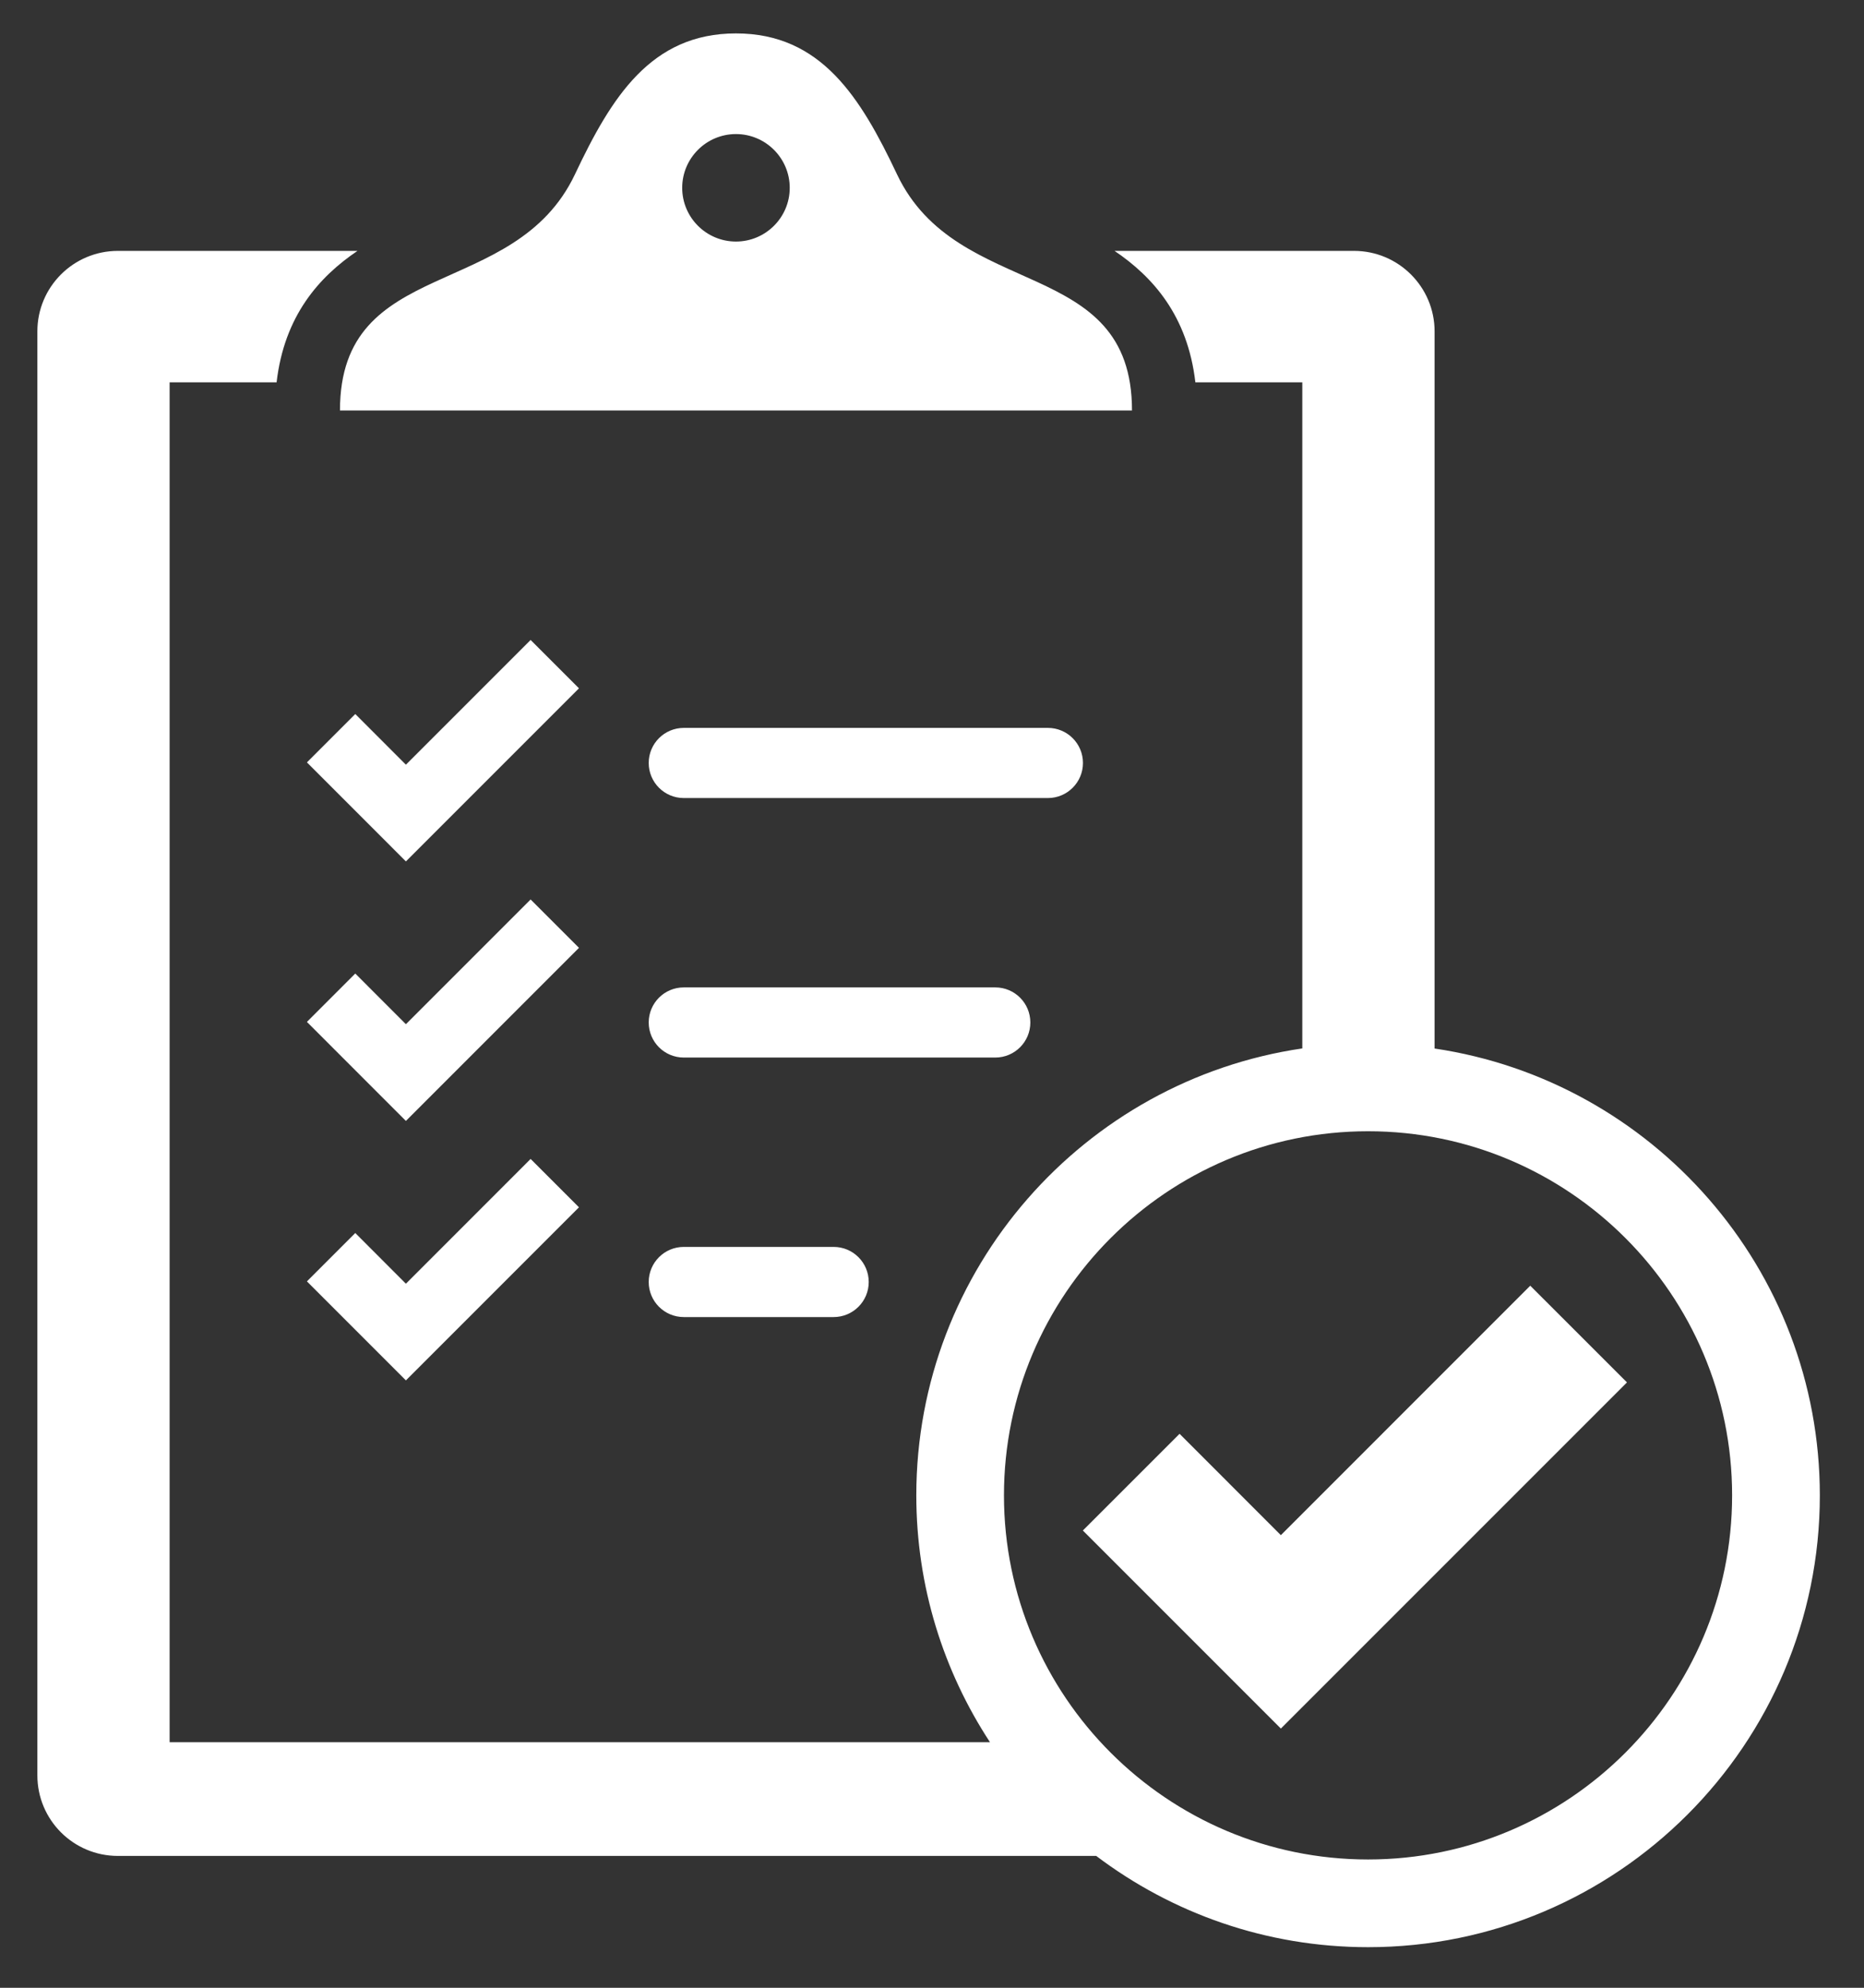 <?xml version="1.0" encoding="UTF-8"?> <!-- Generator: Adobe Illustrator 24.1.0, SVG Export Plug-In . SVG Version: 6.00 Build 0) --> <svg xmlns="http://www.w3.org/2000/svg" xmlns:xlink="http://www.w3.org/1999/xlink" version="1.1" id="Layer_1" x="0px" y="0px" viewBox="0 0 551.2 587.74" style="enable-background:new 0 0 551.2 587.74;" xml:space="preserve"><rect x="0" y="0" width="551.2" height="587.74" fill="#333333" stroke="none"/> <style type="text/css"> .st0{fill:#FFFFFF;} </style> <path class="st0" d="M334.74,121.36c0-45.97-51.6-32.09-69.48-69.8c-10.77-22.76-22.46-41.68-47.63-41.68 c-25.17,0-36.87,18.92-47.62,41.68c-17.88,37.71-69.48,23.83-69.48,69.8H334.74z M217.63,39.64c8.76,0,15.9,7.13,15.9,15.9 c0,8.77-7.15,15.88-15.9,15.88c-8.76,0-15.9-7.11-15.9-15.88C201.73,46.77,208.87,39.64,217.63,39.64z M424.22,310.02V97.98 c0-13.13-10.68-23.8-23.83-23.8h-70.81c11.36,7.68,21.62,19.2,23.9,38.87h31.62v196.94c-64.47,9.45-114.14,65.1-114.14,132.15 c0,26.92,8.03,51.99,21.79,72.99H50.16V113.05h31.63c2.28-19.67,12.56-31.19,23.92-38.87H34.87c-13.17,0-23.82,10.67-23.82,23.8 v426.94c0,13.18,10.65,23.83,23.82,23.83h289.29c22.39,16.92,50.23,26.98,80.4,26.98c73.66,0,133.58-59.93,133.58-133.59 C538.13,375.16,488.58,319.56,424.22,310.02z M404.55,549.8c-59.37,0-107.67-48.29-107.67-107.66s48.3-107.66,107.67-107.66 c59.36,0,107.65,48.29,107.65,107.66S463.91,549.8,404.55,549.8z M378.76,453.91c-13.11-13.11-29.95-29.97-29.95-29.97l-28.6,28.59 l58.55,58.56l102.35-102.35l-28.6-28.59C452.51,380.15,398.82,433.84,378.76,453.91z M120.03,226.1 c-6.55-6.55-14.97-14.98-14.97-14.98l-14.3,14.3l29.27,29.28l51.18-51.18l-14.3-14.3C156.91,189.22,130.06,216.06,120.03,226.1z M309.87,235.96H202.2c-5.73,0-10.37-4.64-10.37-10.37c0-5.73,4.64-10.37,10.37-10.37h107.67c5.73,0,10.37,4.64,10.37,10.37 C320.24,231.32,315.59,235.96,309.87,235.96z M120.03,302.83c-6.55-6.55-14.97-14.98-14.97-14.98l-14.3,14.3l29.27,29.28 l51.18-51.18l-14.3-14.3C156.91,265.95,130.06,292.79,120.03,302.83z M294.31,312.69H202.2c-5.73,0-10.37-4.64-10.37-10.37 c0-5.73,4.64-10.37,10.37-10.37h92.11c5.73,0,10.37,4.64,10.37,10.37C304.68,308.05,300.04,312.69,294.31,312.69z M120.03,379.56 c-6.55-6.55-14.97-14.99-14.97-14.99l-14.3,14.3l29.27,29.28l51.18-51.18l-14.3-14.3C156.91,342.68,130.06,369.53,120.03,379.56z M246.52,389.42H202.2c-5.73,0-10.37-4.64-10.37-10.37c0-5.72,4.64-10.37,10.37-10.37h44.32c5.73,0,10.37,4.65,10.37,10.37 C256.89,384.78,252.24,389.42,246.52,389.42z"></path> </svg> 